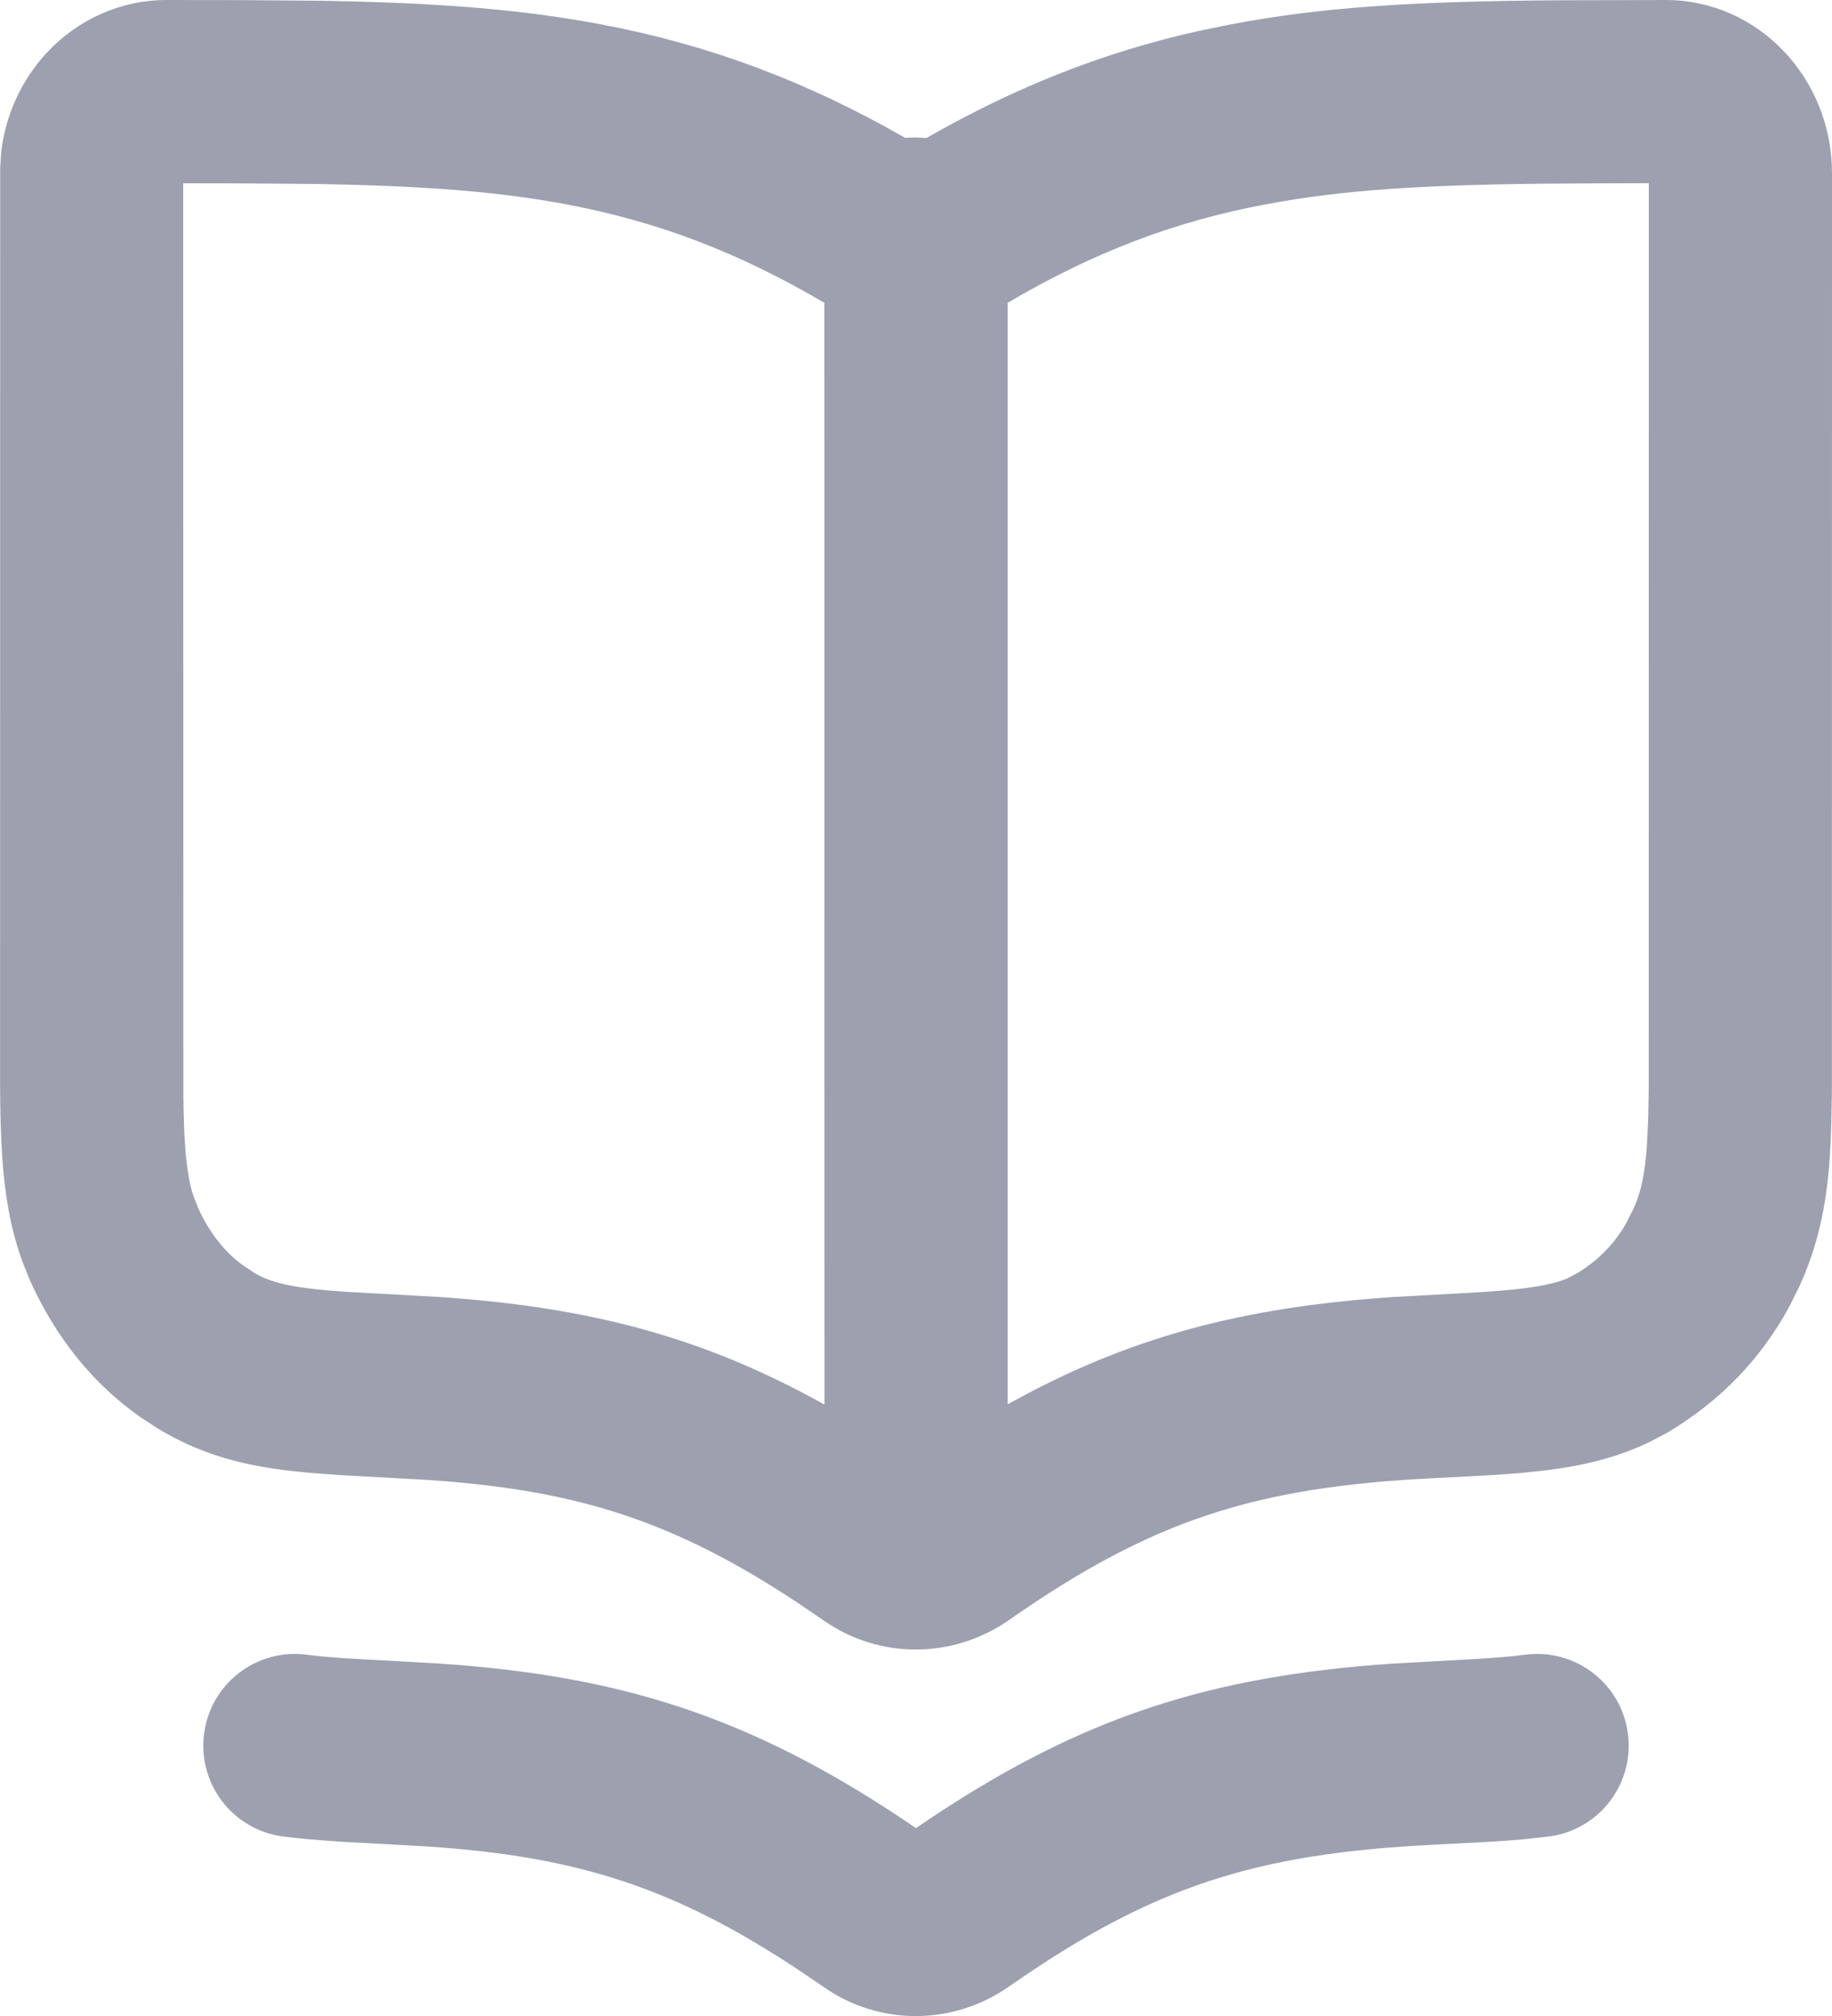 <svg width="20" height="22" viewBox="0 0 20 22" fill="none" xmlns="http://www.w3.org/2000/svg">
<path fill-rule="evenodd" clip-rule="evenodd" d="M8.731 17.506L8.994 17.685C9.598 18.107 10.401 18.107 11.015 17.679C12.581 16.585 13.707 16.227 15.65 16.131L16.291 16.097C16.415 16.089 16.526 16.081 16.627 16.072L16.911 16.041C17.322 15.987 17.668 15.899 18.006 15.737L18.201 15.635C18.791 15.283 19.228 14.823 19.537 14.253L19.643 14.039C19.848 13.589 19.937 13.164 19.974 12.652C19.983 12.526 19.989 12.393 19.993 12.24L19.999 11.908L20 1.889C20 0.863 19.205 0 18.182 0L17.018 0.003C15.396 0.015 14.418 0.079 13.421 0.269L13.077 0.34C12.052 0.57 11.1 0.942 10.114 1.506L10 1.5C9.961 1.5 9.922 1.502 9.883 1.505C8.791 0.88 7.737 0.49 6.578 0.269C5.69 0.1 4.757 0.028 3.473 0.008L2.632 0.001L1.819 0C1.318 0 0.844 0.213 0.504 0.583C0.233 0.877 0.063 1.252 0.014 1.651L0.002 1.828L0.001 11.828C0.002 12.067 0.006 12.252 0.013 12.417L0.026 12.652C0.056 13.066 0.119 13.418 0.244 13.766L0.326 13.97C0.612 14.604 1.013 15.097 1.53 15.463L1.726 15.591C2.161 15.852 2.579 15.974 3.089 16.041C3.176 16.052 3.268 16.062 3.366 16.071L3.689 16.096L4.65 16.149C6.299 16.257 7.362 16.596 8.731 17.506ZM2 2L2.622 2.001L3.448 2.008C4.621 2.027 5.45 2.09 6.204 2.234C7.179 2.42 8.057 2.75 9 3.305L9.001 15.328C7.668 14.585 6.424 14.261 4.77 14.152L3.809 14.099C3.625 14.087 3.473 14.074 3.349 14.057C3.086 14.023 2.917 13.974 2.784 13.895L2.653 13.808C2.462 13.672 2.289 13.46 2.163 13.182L2.112 13.053C2.071 12.937 2.039 12.755 2.021 12.507C2.01 12.361 2.005 12.194 2.002 11.958L2 2ZM17.999 11.899L18 1.999L17.38 2.001C15.773 2.006 14.839 2.053 13.979 2.201L13.796 2.234C12.821 2.419 11.944 2.75 11.001 3.304L11.001 15.325C12.315 14.593 13.549 14.268 15.193 14.155L15.988 14.111C16.285 14.095 16.488 14.079 16.651 14.057C16.872 14.028 17.025 13.989 17.105 13.953L17.216 13.895C17.454 13.752 17.639 13.558 17.761 13.333L17.837 13.182C17.915 13.01 17.958 12.804 17.979 12.507L17.992 12.24C17.995 12.139 17.997 12.027 17.999 11.899ZM17.772 18.919C17.701 18.372 17.199 17.986 16.651 18.057C16.488 18.079 16.285 18.095 15.988 18.111L15.193 18.155C13.206 18.292 11.819 18.737 10.165 19.838L9.999 19.95L9.848 19.847C8.167 18.73 6.768 18.284 4.77 18.152L3.809 18.099C3.625 18.087 3.473 18.074 3.349 18.057C2.801 17.986 2.299 18.372 2.228 18.919C2.156 19.467 2.542 19.969 3.089 20.041C3.176 20.052 3.268 20.062 3.366 20.071L3.689 20.096L4.65 20.149C6.299 20.257 7.362 20.596 8.731 21.506L8.994 21.685C9.598 22.107 10.401 22.107 11.015 21.679C12.581 20.585 13.707 20.227 15.65 20.131L16.291 20.097C16.415 20.089 16.526 20.081 16.627 20.072L16.911 20.041C17.458 19.969 17.844 19.467 17.772 18.919Z" fill="#9DA0AF"/>
</svg>

